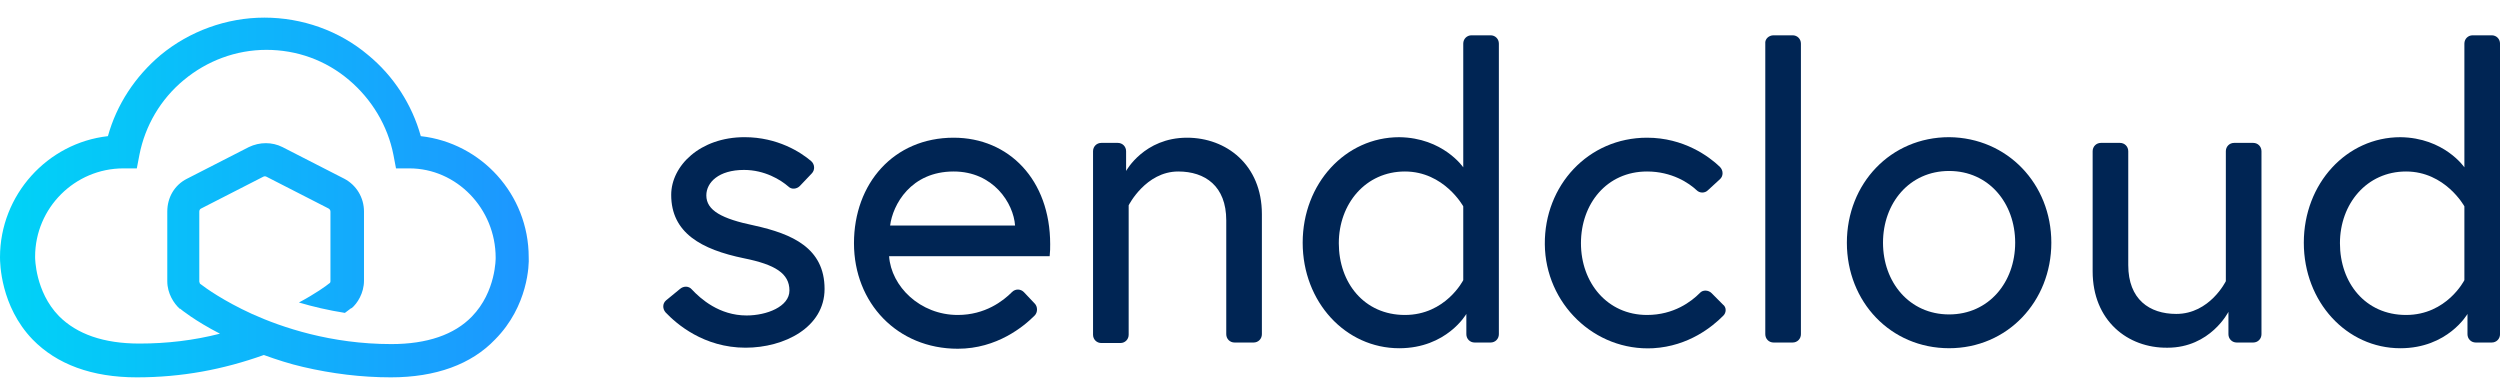 <?xml version="1.0" encoding="UTF-8"?> <svg xmlns="http://www.w3.org/2000/svg" width="139" height="21" viewBox="0 0 139 21" fill="none"><g clip-path="url(#clip0_2548_19284)"><path d="M37.807 16.066C38.008 15.893 38.296 15.893 38.468 16.095C38.956 16.615 39.989 17.54 41.511 17.54C42.63 17.54 43.893 17.049 43.893 16.153C43.893 15.199 43.09 14.708 41.367 14.361C38.984 13.87 37.319 12.945 37.319 10.835C37.319 9.217 38.927 7.627 41.396 7.627C43.233 7.627 44.525 8.465 45.099 8.956C45.3 9.13 45.329 9.448 45.128 9.65L44.468 10.344C44.295 10.517 44.008 10.546 43.836 10.373C43.405 9.997 42.516 9.448 41.367 9.448C39.961 9.448 39.272 10.141 39.272 10.864C39.272 11.702 40.133 12.165 41.941 12.54C44.037 13.003 45.846 13.783 45.846 16.066C45.846 18.205 43.606 19.332 41.453 19.332C39.128 19.332 37.607 18.003 37.004 17.367C36.831 17.165 36.831 16.875 37.032 16.702L37.807 16.066Z" fill="#002554"></path><path d="M58.39 13.581C58.39 13.812 58.39 13.957 58.361 14.246H49.434C49.548 15.922 51.156 17.512 53.252 17.512C54.773 17.512 55.778 16.731 56.266 16.24C56.467 16.038 56.754 16.067 56.926 16.24L57.529 16.876C57.701 17.049 57.701 17.367 57.529 17.541C56.926 18.148 55.433 19.39 53.252 19.39C49.893 19.39 47.481 16.847 47.481 13.523C47.481 10.2 49.692 7.656 53.022 7.656C56.094 7.656 58.39 9.997 58.39 13.581ZM56.438 12.541C56.352 11.298 55.232 9.535 53.022 9.535C50.639 9.535 49.635 11.385 49.491 12.541H56.438Z" fill="#002554"></path><path d="M70.161 11.905V18.581C70.161 18.841 69.96 19.044 69.701 19.044H68.639C68.381 19.044 68.18 18.841 68.18 18.581V12.252C68.18 10.344 67.003 9.535 65.51 9.535C63.702 9.535 62.754 11.414 62.754 11.414V18.61C62.754 18.87 62.553 19.072 62.295 19.072H61.233C60.974 19.072 60.773 18.87 60.773 18.61V8.408C60.773 8.148 60.974 7.945 61.233 7.945H62.151C62.41 7.945 62.611 8.148 62.611 8.408V9.506C62.611 9.506 63.615 7.656 65.998 7.656C68.18 7.656 70.161 9.159 70.161 11.905Z" fill="#002554"></path><path d="M81.357 9.304V2.425C81.357 2.165 81.558 1.963 81.816 1.963H82.878C83.136 1.963 83.337 2.165 83.337 2.425V18.581C83.337 18.841 83.136 19.044 82.878 19.044H81.988C81.73 19.044 81.529 18.841 81.529 18.581V17.454C81.529 17.454 80.438 19.362 77.797 19.362C74.811 19.362 72.429 16.79 72.429 13.495C72.429 10.2 74.811 7.628 77.797 7.628C80.237 7.657 81.357 9.304 81.357 9.304ZM81.357 11.472C81.357 11.472 80.294 9.535 78.113 9.535C75.931 9.535 74.438 11.327 74.438 13.524C74.438 15.72 75.845 17.512 78.113 17.512C80.381 17.512 81.357 15.576 81.357 15.576V11.472Z" fill="#002554"></path><path d="M95.796 17.57C95.222 18.148 93.901 19.246 91.92 19.361C88.648 19.535 85.921 16.876 85.892 13.581C85.863 10.315 88.303 7.656 91.576 7.656C93.614 7.656 95.021 8.697 95.624 9.275C95.825 9.477 95.825 9.795 95.624 9.968L94.963 10.575C94.791 10.749 94.504 10.749 94.332 10.575C93.901 10.171 92.954 9.535 91.576 9.535C89.337 9.535 87.901 11.327 87.901 13.523C87.901 15.72 89.365 17.512 91.576 17.512C93.069 17.512 94.045 16.76 94.504 16.298C94.676 16.096 94.992 16.125 95.164 16.298L95.796 16.934C95.997 17.078 95.997 17.396 95.796 17.57Z" fill="#002554"></path><path d="M98.609 1.963H99.671C99.93 1.963 100.131 2.165 100.131 2.425V18.581C100.131 18.841 99.93 19.044 99.671 19.044H98.609C98.351 19.044 98.15 18.841 98.15 18.581V2.425C98.121 2.165 98.351 1.963 98.609 1.963Z" fill="#002554"></path><path d="M114.054 13.494C114.054 16.76 111.613 19.361 108.37 19.361C105.126 19.361 102.686 16.789 102.686 13.494C102.686 10.199 105.126 7.627 108.37 7.627C111.613 7.656 114.054 10.228 114.054 13.494ZM112.044 13.494C112.044 11.297 110.58 9.506 108.37 9.506C106.159 9.506 104.695 11.297 104.695 13.494C104.695 15.691 106.159 17.482 108.37 17.482C110.58 17.482 112.044 15.691 112.044 13.494Z" fill="#002554"></path><path d="M116.351 15.084V8.408C116.351 8.148 116.552 7.945 116.81 7.945H117.872C118.13 7.945 118.331 8.148 118.331 8.408V14.737C118.331 16.645 119.508 17.454 121.001 17.454C122.867 17.454 123.757 15.633 123.757 15.633V8.408C123.757 8.148 123.958 7.945 124.216 7.945H125.279C125.537 7.945 125.738 8.148 125.738 8.408V18.581C125.738 18.841 125.537 19.044 125.279 19.044H124.36C124.102 19.044 123.901 18.841 123.901 18.581V17.338C123.901 17.338 122.896 19.333 120.513 19.333C118.303 19.361 116.351 17.83 116.351 15.084Z" fill="#002554"></path><path d="M137.02 9.304V2.425C137.02 2.165 137.221 1.963 137.479 1.963H138.541C138.8 1.963 139.001 2.165 139.001 2.425V18.581C139.001 18.841 138.8 19.044 138.541 19.044H137.651C137.393 19.044 137.192 18.841 137.192 18.581V17.454C137.192 17.454 136.101 19.362 133.46 19.362C130.474 19.362 128.092 16.79 128.092 13.495C128.092 10.2 130.474 7.628 133.46 7.628C135.9 7.657 137.02 9.304 137.02 9.304ZM137.02 11.472C137.02 11.472 135.958 9.535 133.776 9.535C131.594 9.535 130.101 11.327 130.101 13.524C130.101 15.72 131.508 17.512 133.776 17.512C136.044 17.512 137.02 15.576 137.02 15.576V11.472Z" fill="#002554"></path><path d="M29.396 14.304C29.396 10.807 26.755 7.946 23.396 7.57C22.908 5.807 21.875 4.217 20.468 3.061C18.861 1.703 16.794 0.98 14.698 0.98C12.602 0.98 10.536 1.732 8.928 3.061C7.521 4.246 6.488 5.807 6 7.57C2.641 7.946 0 10.836 0 14.304C0 14.622 0.029 17.021 1.809 18.871C3.158 20.258 5.11 20.98 7.607 20.98C10.105 20.98 12.402 20.547 14.669 19.738C15.387 19.998 16.105 20.229 16.851 20.402C18.459 20.778 20.095 20.98 21.731 20.98C24.229 20.98 26.21 20.258 27.53 18.871C29.367 17.021 29.425 14.68 29.396 14.304ZM27.559 14.333C27.559 14.333 27.588 16.212 26.238 17.599C25.262 18.61 23.741 19.131 21.76 19.131C18.401 19.131 15.674 18.206 14.009 17.454C12.43 16.732 11.425 16.009 11.167 15.807C11.138 15.778 11.11 15.778 11.11 15.749C11.11 15.72 11.081 15.691 11.081 15.662V11.761C11.081 11.703 11.11 11.616 11.196 11.587L14.641 9.824C14.698 9.796 14.755 9.796 14.813 9.824L18.258 11.587C18.315 11.616 18.373 11.674 18.373 11.761V15.634C18.373 15.691 18.344 15.749 18.315 15.749C18.143 15.894 17.54 16.327 16.621 16.819C17.396 17.05 18.258 17.252 19.176 17.397C19.377 17.252 19.492 17.165 19.521 17.137H19.55C19.865 16.876 20.238 16.298 20.238 15.605V11.761C20.238 10.98 19.808 10.287 19.148 9.94L15.703 8.177C15.129 7.888 14.44 7.888 13.837 8.177L10.392 9.94C9.703 10.287 9.301 10.98 9.301 11.761V15.634C9.301 16.327 9.674 16.876 9.99 17.165H10.019C10.047 17.194 10.823 17.83 12.229 18.553C10.765 18.928 9.272 19.102 7.751 19.102C5.77 19.102 4.277 18.582 3.273 17.57C1.952 16.212 1.952 14.333 1.952 14.304V14.275C1.952 11.559 4.163 9.362 6.861 9.362H7.607L7.751 8.611C8.067 6.992 8.928 5.518 10.22 4.449C11.512 3.379 13.119 2.772 14.813 2.772C16.507 2.772 18.114 3.35 19.406 4.449C20.669 5.518 21.559 6.992 21.875 8.611L22.018 9.362H22.765C25.377 9.362 27.559 11.587 27.559 14.333C27.559 14.314 27.559 14.314 27.559 14.333Z" fill="url(#paint0_linear_2548_19284)"></path></g><defs><linearGradient id="paint0_linear_2548_19284" x1="0.032" y1="10.98" x2="29.433" y2="10.98" gradientUnits="userSpaceOnUse"><stop stop-color="#00D3F7"></stop><stop offset="1" stop-color="#1D96FF"></stop></linearGradient><clipPath id="clip0_2548_19284"><rect width="139" height="20" fill="white" transform="translate(0 0.98)"></rect></clipPath></defs></svg> 